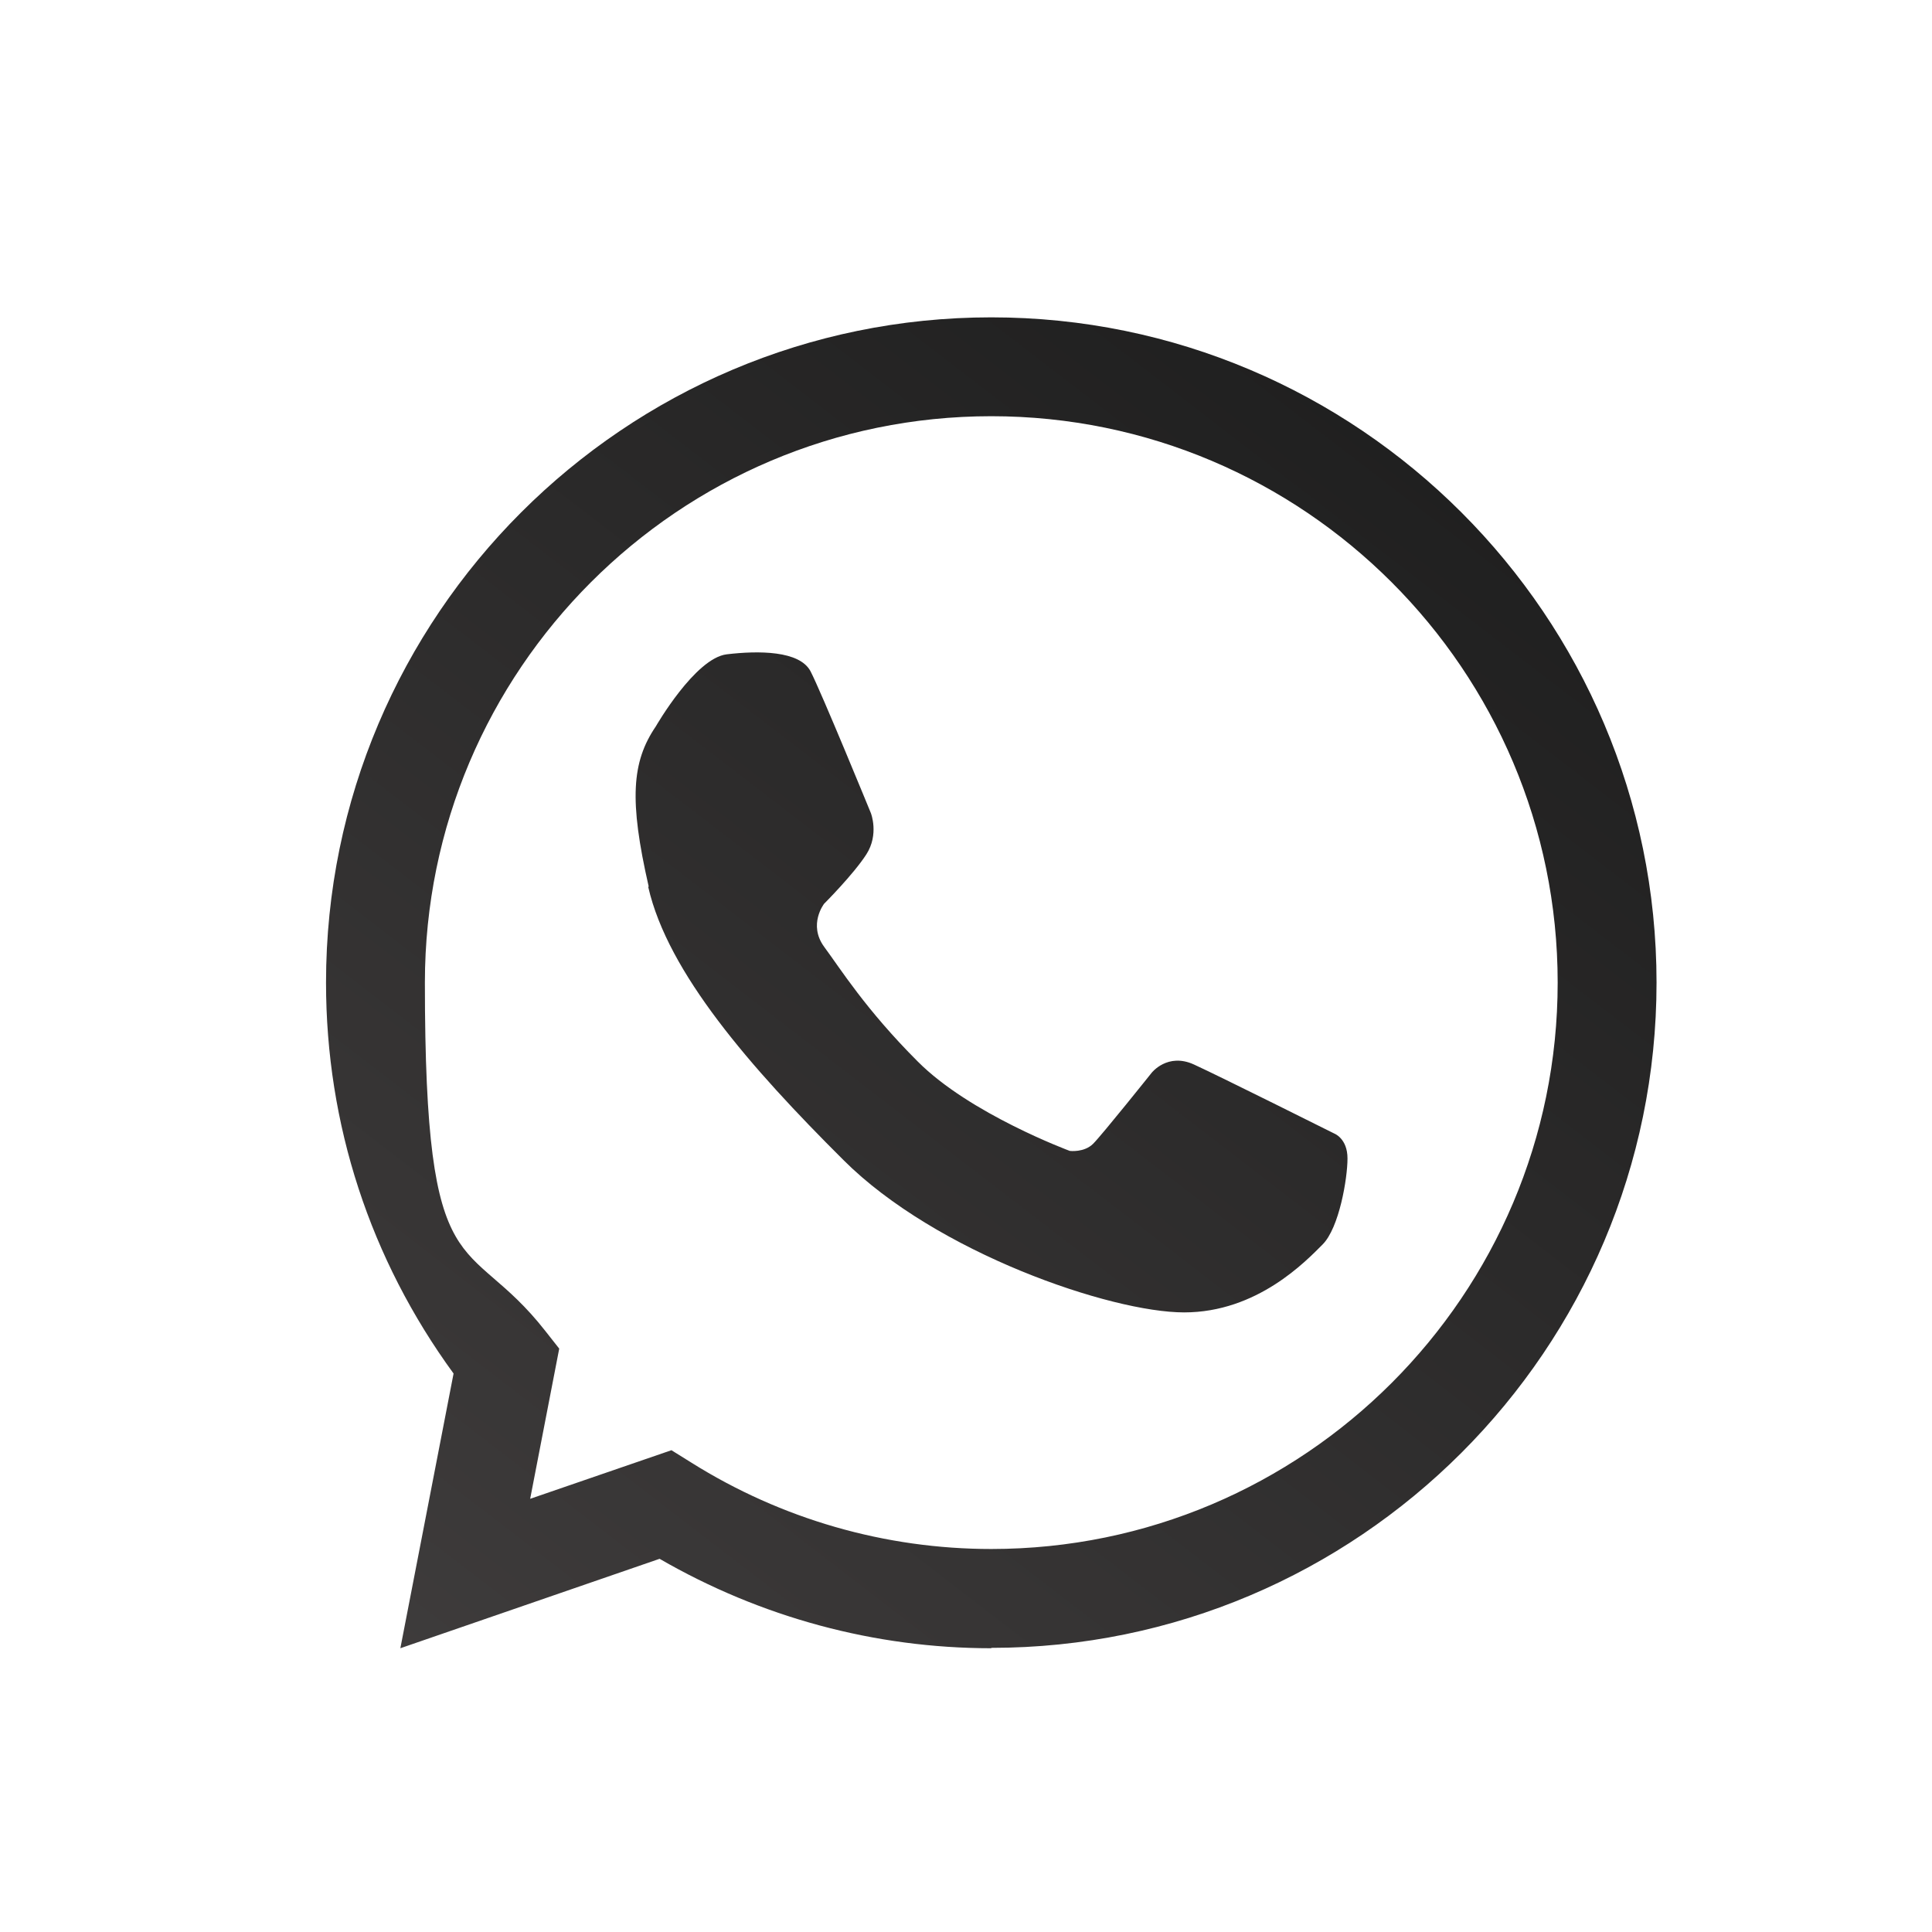 <?xml version="1.0" encoding="UTF-8"?>
<svg id="Camada_1" xmlns="http://www.w3.org/2000/svg" version="1.1" xmlns:xlink="http://www.w3.org/1999/xlink" viewBox="0 0 512 512">
  <!-- Generator: Adobe Illustrator 29.2.1, SVG Export Plug-In . SVG Version: 2.1.0 Build 116)  -->
  <defs>
    <style>
      .st0 {
        fill: url(#Degradado_sin_nombre_13);
      }
    </style>
    <linearGradient id="Degradado_sin_nombre_13" data-name="Degradado sin nombre 13" x1="388.6" y1="96.8" x2="76.2" y2="502.9" gradientUnits="userSpaceOnUse">
      <stop offset="0" stop-color="#1e1e1e"/>
      <stop offset="1" stop-color="#434040"/>
    </linearGradient>
  </defs>
  <g id="_1">
    <path d="M-400.9,361.3c-45.4,0-82.2-36.9-82.2-82.3s36.9-82.2,82.3-82.2c45.4,0,82.2,36.9,82.2,82.3,0,21.8-8.7,42.7-24.1,58.1-15.4,15.4-36.4,24.1-58.2,24.1ZM-400.9,226.8c-28.9,0-52.2,23.5-52.2,52.3,0,28.9,23.5,52.2,52.3,52.2,28.9,0,52.2-23.5,52.2-52.3,0-13.8-5.5-27.1-15.3-36.9-9.8-9.8-23.1-15.3-37-15.3Z"/>
    <path d="M-195,242.7c-45.4,0-82.3-36.8-82.3-82.2s36.8-82.3,82.2-82.3c21.8,0,42.8,8.7,58.2,24.1h0c32.1,32.1,32.1,84.2,0,116.4-15.4,15.4-36.3,24.1-58.1,24.1ZM-195,108.2c-28.9,0-52.3,23.4-52.2,52.3s23.4,52.3,52.3,52.2c28.9,0,52.3-23.4,52.2-52.3,0-13.9-5.5-27.1-15.3-36.9-9.8-9.8-23.1-15.4-37-15.3Z"/>
    <path d="M-195,480c-45.4,0-82.3-36.8-82.3-82.3s36.8-82.3,82.3-82.3,82.3,36.8,82.3,82.3h0c0,45.4-36.9,82.2-82.3,82.3ZM-195,345.5c-28.9,0-52.3,23.4-52.3,52.3s23.4,52.3,52.3,52.3,52.3-23.4,52.3-52.3c0-28.9-23.4-52.3-52.3-52.3Z"/>
    <path d="M-342.6,260.5c-8.3,0-15-6.7-15-15,0-5.4,2.9-10.3,7.5-13l89.2-51.4c7.2-4.1,16.4-1.7,20.5,5.5,4.1,7.2,1.7,16.4-5.5,20.5l-89.2,51.4c-2.3,1.3-4.9,2-7.5,2Z"/>
    <path d="M-253.3,379.1c-2.6,0-5.2-.7-7.5-2l-89.3-51.4c-7.2-4.1-9.6-13.3-5.5-20.5s13.3-9.6,20.5-5.5l89.2,51.4c7.2,4.1,9.6,13.3,5.5,20.5-2.7,4.7-7.6,7.5-13,7.5h0Z"/>
  </g>
  <path class="st0" d="M262.7,436.8c-30.9,0-61.1-8.2-87.9-23.7l-68.7,23.7,14.1-72.8c-22.1-30.3-33.8-66-33.8-103.6,0-97.2,79.1-176.3,176.3-176.3s176.3,79.1,176.3,176.3-79.1,176.3-176.3,176.3ZM177.9,384.3l5.3,3.3c23.9,15,51.4,22.9,79.5,22.9,82.8,0,150.1-67.3,150.1-150.1s-67.3-150.1-150.1-150.1-150.1,67.3-150.1,150.1,11,65.6,31.9,92.3l3.7,4.7-7.7,39.8,37.5-12.9ZM171.8,235.1c5.2,22.7,27,47.7,51.7,72.3,24.6,24.6,70.9,40.4,90.3,40.4s32.3-13.6,36.7-18c4.4-4.4,6.6-17.5,6.6-22.8s-3.5-6.6-3.5-6.6c0,0-30.2-15.1-37.2-18.3-7-3.2-11.2,2.2-11.2,2.2,0,0-13.1,16.4-15.5,18.8-2.4,2.4-6.2,1.9-6.2,1.9,0,0-26.5-9.8-40.3-23.7-13.8-13.8-20.5-24.6-24.8-30.4-4.3-5.9,0-11.4,0-11.4,0,0,7.8-7.8,11.2-13.1,3.4-5.3,1.2-10.9,1.2-10.9,0,0-13.1-32-16-37.6-2.9-5.5-13.8-5.5-22.2-4.5-8.4,1-18.8,19.1-18.8,19.1-6.4,9.4-7.1,19.6-1.9,42.4Z"/>
</svg>